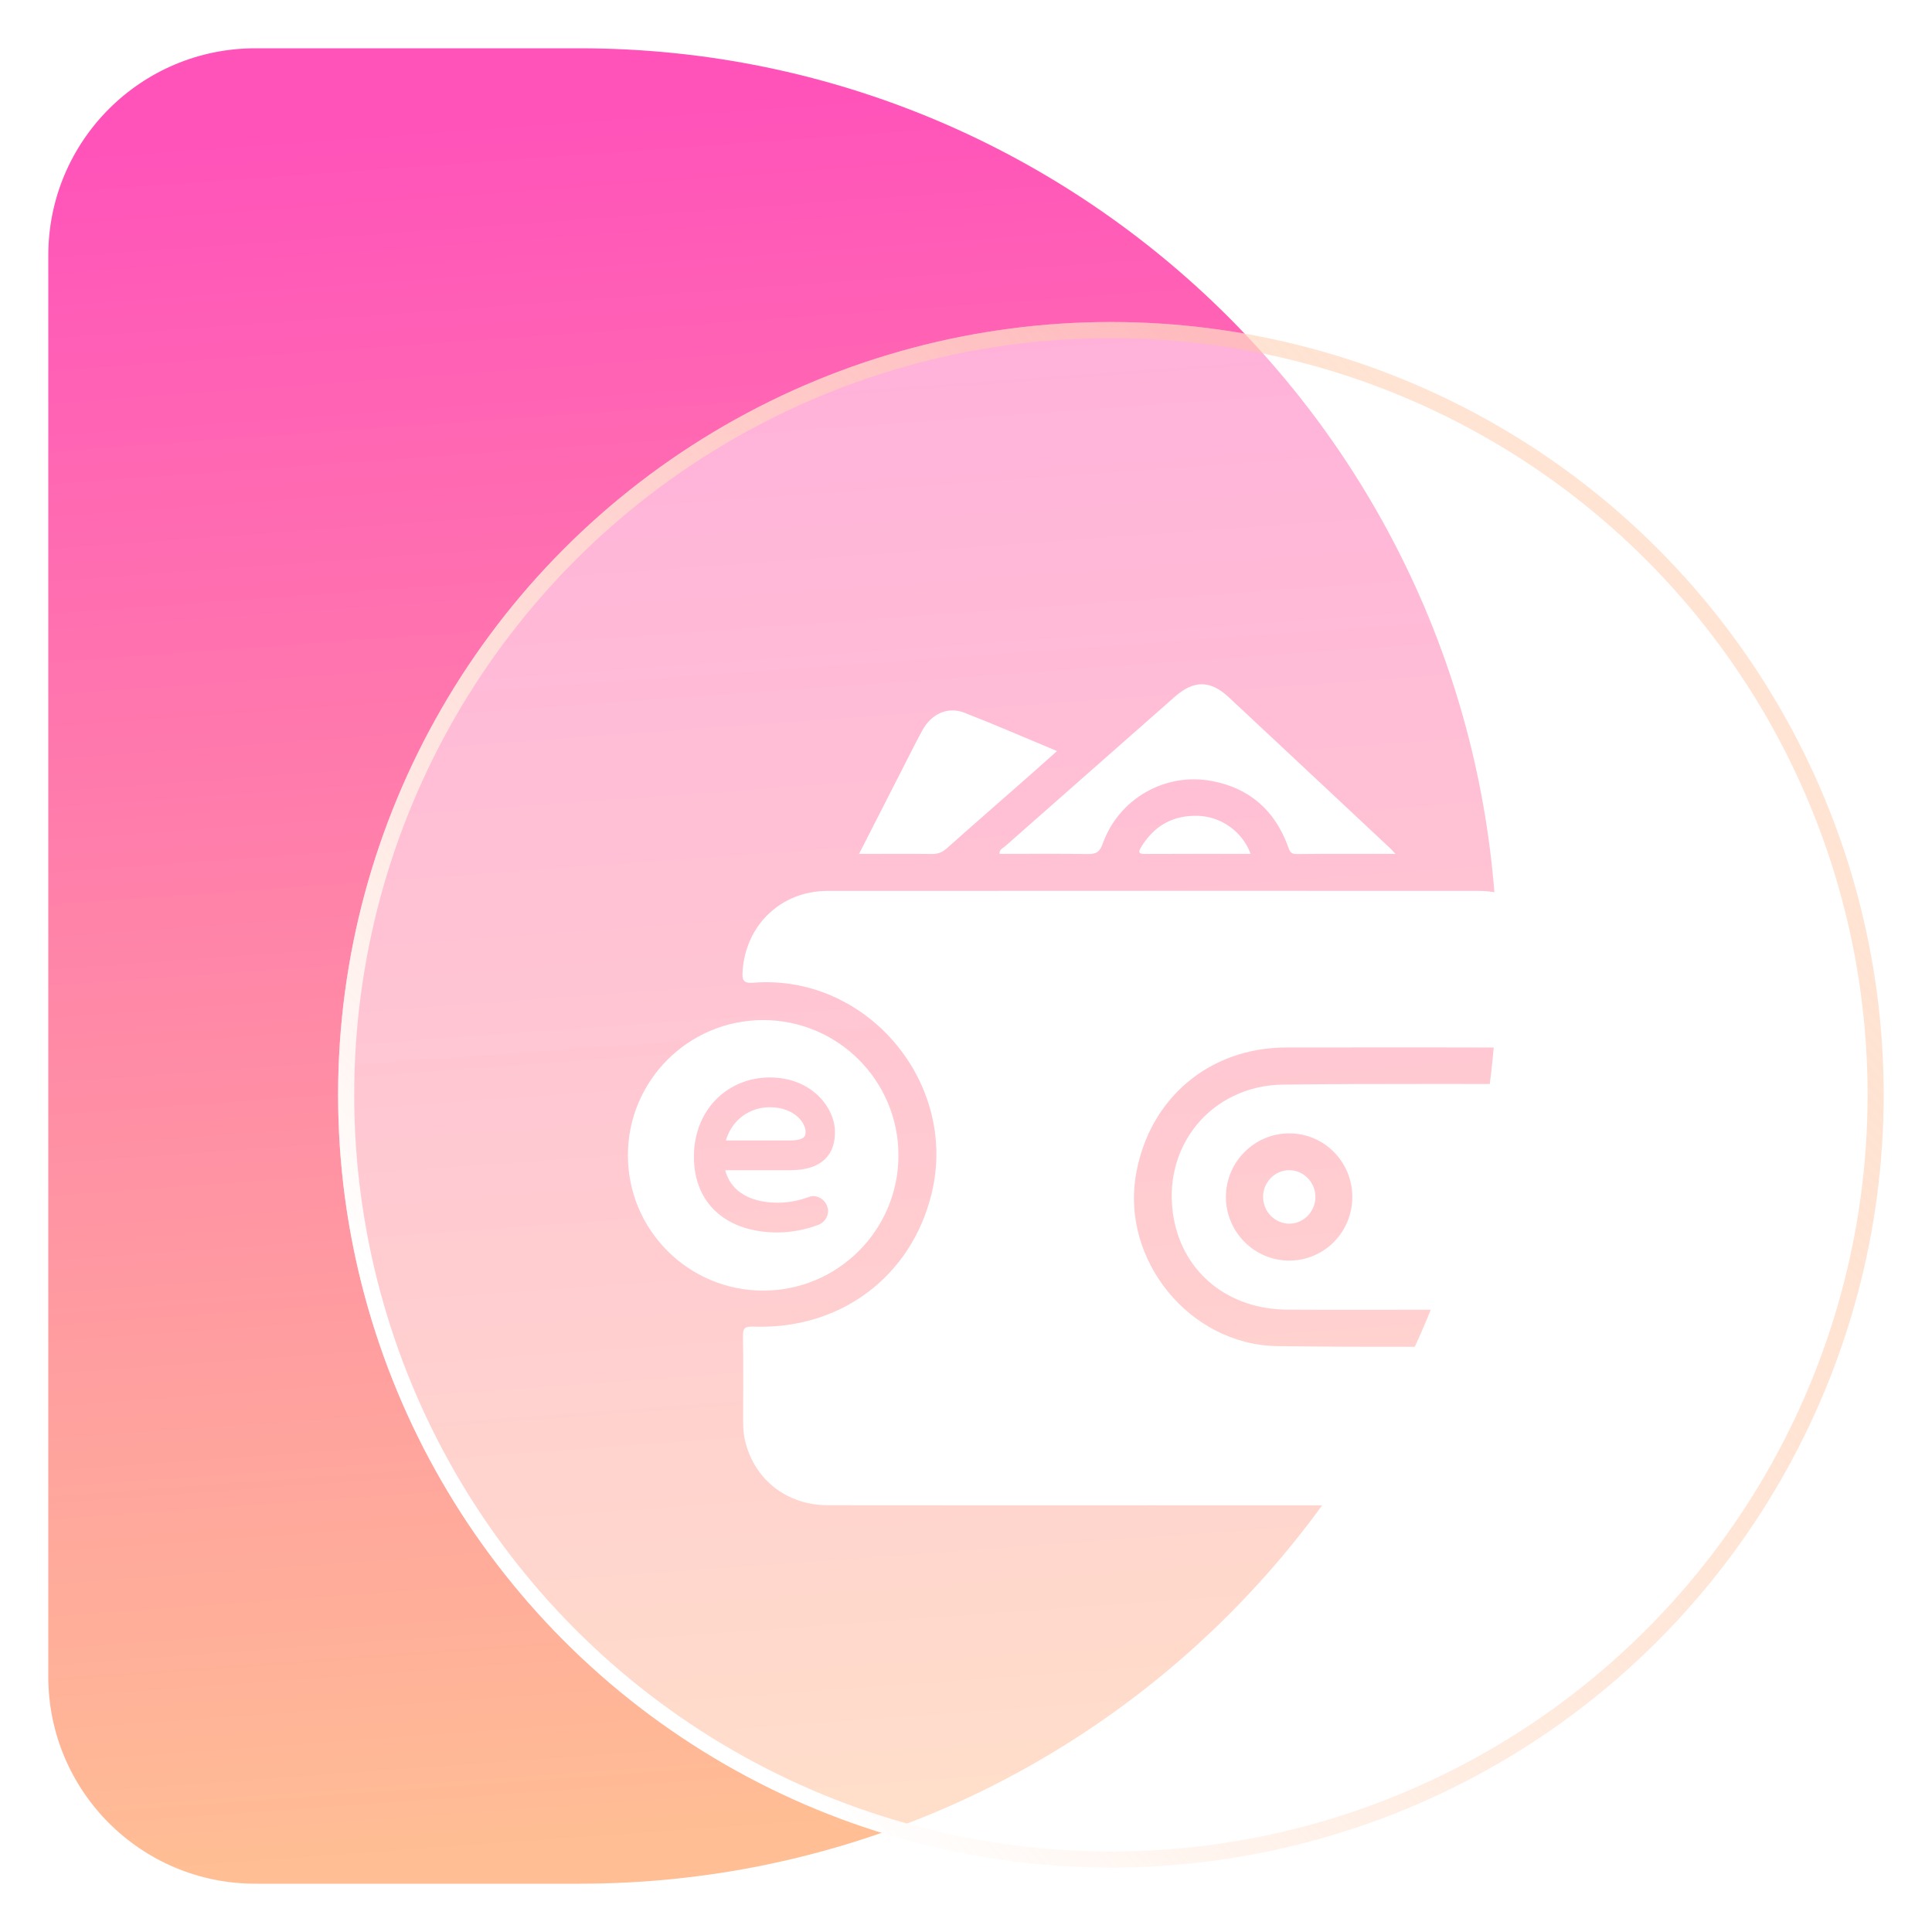 <svg width="60" height="60" viewBox="0 0 60 60" fill="none" xmlns="http://www.w3.org/2000/svg">
<mask id="mask0_7165_5642" style="mask-type:alpha" maskUnits="userSpaceOnUse" x="0" y="0" width="60" height="60">
<rect width="60" height="60" fill="#C4C4C4"/>
</mask>
<g mask="url(#mask0_7165_5642)">
<path d="M46.5 30C46.5 45.74 33.74 58.5 18 58.5L7.929 58.5C4.378 58.5 1.5 55.622 1.5 52.071L1.5 7.929C1.5 4.378 4.378 1.5 7.929 1.5L18 1.5C33.74 1.5 46.5 14.26 46.5 30Z" fill="url(#paint0_linear_7165_5642)"/>
<g filter="url(#filter0_bd_7165_5642)">
<circle cx="34.5" cy="30" r="24" fill="white" fill-opacity="0.5"/>
<circle cx="34.5" cy="30" r="23.75" stroke="url(#paint1_linear_7165_5642)" stroke-width="0.5"/>
</g>
<g filter="url(#filter1_bd_7165_5642)">
<path d="M35.781 42.748C32.424 42.748 29.067 42.751 25.71 42.746C24.421 42.744 23.405 41.934 23.132 40.712C23.066 40.417 23.079 40.115 23.079 39.815C23.079 39.048 23.089 38.281 23.073 37.514C23.068 37.261 23.119 37.188 23.395 37.199C26.102 37.3 28.307 35.644 28.934 33.06C29.768 29.618 26.914 26.24 23.393 26.52C23.081 26.545 23.045 26.434 23.061 26.18C23.145 24.737 24.25 23.669 25.695 23.668C32.442 23.664 39.19 23.664 45.938 23.668C47.376 23.668 48.492 24.78 48.514 26.217C48.524 26.895 48.504 27.574 48.523 28.251C48.53 28.5 48.442 28.535 48.221 28.534C45.464 28.527 42.706 28.525 39.95 28.53C37.56 28.535 35.702 30.1 35.282 32.454C34.805 35.128 36.945 37.769 39.674 37.805C42.497 37.842 45.321 37.82 48.145 37.81C48.437 37.809 48.542 37.867 48.528 38.182C48.501 38.826 48.524 39.471 48.519 40.115C48.508 41.638 47.413 42.743 45.888 42.746C42.519 42.753 39.152 42.748 35.783 42.748H35.781Z" fill="white"/>
<path d="M44.417 36.675C42.939 36.675 41.461 36.682 39.984 36.673C38.158 36.662 36.768 35.545 36.454 33.851C36.045 31.642 37.593 29.708 39.854 29.683C42.953 29.648 46.054 29.671 49.154 29.662C49.351 29.662 49.386 29.726 49.386 29.906C49.381 32.084 49.378 34.262 49.389 36.439C49.39 36.67 49.297 36.679 49.118 36.678C47.552 36.673 45.985 36.675 44.418 36.675H44.417ZM40.038 31.198C38.954 31.199 38.072 32.085 38.072 33.173C38.072 34.261 38.955 35.148 40.038 35.149C41.123 35.149 41.997 34.268 41.997 33.173C41.997 32.079 41.123 31.197 40.038 31.198H40.038Z" fill="white"/>
<path d="M43.336 22.518C42.262 22.518 41.265 22.511 40.268 22.524C40.06 22.527 40.042 22.401 39.993 22.269C39.581 21.16 38.8 20.473 37.634 20.255C36.179 19.982 34.743 20.805 34.244 22.206C34.151 22.466 34.031 22.529 33.773 22.524C32.865 22.508 31.956 22.518 31.042 22.518C31.029 22.378 31.144 22.343 31.211 22.285C32.968 20.734 34.726 19.185 36.486 17.637C37.077 17.117 37.587 17.119 38.161 17.654C39.834 19.215 41.502 20.781 43.173 22.344C43.213 22.382 43.248 22.423 43.338 22.518H43.336Z" fill="white"/>
<path d="M26.678 22.518C27.136 21.62 27.567 20.774 28 19.928C28.212 19.514 28.418 19.097 28.64 18.688C28.923 18.166 29.432 17.932 29.955 18.136C30.902 18.505 31.834 18.911 32.826 19.325C32.506 19.61 32.223 19.865 31.936 20.117C31.094 20.858 30.246 21.594 29.409 22.341C29.266 22.469 29.126 22.525 28.936 22.522C28.203 22.512 27.47 22.519 26.678 22.519V22.518Z" fill="white"/>
<path d="M38.84 22.518C37.727 22.518 36.642 22.515 35.557 22.521C35.38 22.521 35.334 22.48 35.433 22.317C35.84 21.64 36.435 21.306 37.225 21.337C37.935 21.364 38.592 21.838 38.84 22.519V22.518Z" fill="white"/>
<path d="M39.226 33.172C39.225 32.716 39.59 32.342 40.038 32.341C40.482 32.341 40.852 32.717 40.852 33.171C40.852 33.625 40.484 34.002 40.04 34.003C39.595 34.003 39.227 33.629 39.227 33.172H39.226Z" fill="white"/>
<path fill-rule="evenodd" clip-rule="evenodd" d="M23.701 36.081C26.021 36.081 27.902 34.2 27.902 31.88C27.902 29.56 26.021 27.679 23.701 27.679C21.381 27.679 19.5 29.56 19.5 31.88C19.5 34.2 21.381 36.081 23.701 36.081ZM25.421 34.035C25.084 34.167 24.618 34.275 24.15 34.275C23.392 34.275 22.741 34.071 22.276 33.665C21.809 33.258 21.55 32.663 21.55 31.925C21.55 30.453 22.606 29.462 23.911 29.462C25.196 29.462 25.931 30.386 25.931 31.163C25.931 31.464 25.856 31.768 25.623 31.995C25.392 32.222 25.035 32.342 24.537 32.342H22.522C22.602 32.648 22.771 32.879 23.003 33.042C23.288 33.243 23.681 33.351 24.15 33.351C24.501 33.351 24.811 33.276 24.968 33.224C25.045 33.197 25.097 33.178 25.135 33.167C25.175 33.154 25.211 33.146 25.253 33.146C25.382 33.146 25.496 33.205 25.577 33.285C25.657 33.365 25.715 33.48 25.715 33.608C25.715 33.797 25.601 33.963 25.422 34.035L25.421 34.035ZM25.026 33.392C24.855 33.449 24.526 33.529 24.15 33.529C23.863 33.529 23.597 33.49 23.361 33.414C23.597 33.49 23.863 33.529 24.15 33.529C24.526 33.529 24.855 33.449 25.026 33.392C25.185 33.335 25.219 33.324 25.253 33.324C25.282 33.324 25.31 33.329 25.336 33.338C25.31 33.329 25.282 33.324 25.253 33.324C25.219 33.324 25.185 33.335 25.026 33.392ZM23.911 29.639C24.181 29.639 24.422 29.683 24.635 29.758C24.422 29.683 24.181 29.639 23.912 29.639C22.706 29.639 21.728 30.549 21.728 31.925C21.728 32.956 22.262 33.654 23.134 33.945C22.262 33.654 21.728 32.956 21.728 31.925C21.728 30.549 22.706 29.639 23.911 29.639ZM22.542 31.418H24.548C24.76 31.418 24.879 31.379 24.941 31.336C24.991 31.301 25.019 31.252 25.019 31.163C25.019 30.829 24.625 30.386 23.911 30.386C23.263 30.386 22.729 30.787 22.542 31.418ZM24.548 31.595C25.003 31.595 25.197 31.436 25.197 31.163C25.197 30.816 24.913 30.457 24.45 30.295C24.913 30.457 25.197 30.816 25.197 31.163C25.197 31.436 25.003 31.595 24.548 31.595H22.319L22.319 31.595H24.548Z" fill="white"/>
</g>
</g>
<defs>
<filter id="filter0_bd_7165_5642" x="0.5" y="-4" width="68" height="68" filterUnits="userSpaceOnUse" color-interpolation-filters="sRGB">
<feFlood flood-opacity="0" result="BackgroundImageFix"/>
<feGaussianBlur in="BackgroundImageFix" stdDeviation="5"/>
<feComposite in2="SourceAlpha" operator="in" result="effect1_backgroundBlur_7165_5642"/>
<feColorMatrix in="SourceAlpha" type="matrix" values="0 0 0 0 0 0 0 0 0 0 0 0 0 0 0 0 0 0 127 0" result="hardAlpha"/>
<feOffset dy="4"/>
<feGaussianBlur stdDeviation="2"/>
<feColorMatrix type="matrix" values="0 0 0 0 0 0 0 0 0 0 0 0 0 0 0 0 0 0 0.08 0"/>
<feBlend mode="normal" in2="effect1_backgroundBlur_7165_5642" result="effect2_dropShadow_7165_5642"/>
<feBlend mode="normal" in="SourceGraphic" in2="effect2_dropShadow_7165_5642" result="shape"/>
</filter>
<filter id="filter1_bd_7165_5642" x="15.5" y="13.25" width="37.889" height="37.5" filterUnits="userSpaceOnUse" color-interpolation-filters="sRGB">
<feFlood flood-opacity="0" result="BackgroundImageFix"/>
<feGaussianBlur in="BackgroundImageFix" stdDeviation="2"/>
<feComposite in2="SourceAlpha" operator="in" result="effect1_backgroundBlur_7165_5642"/>
<feColorMatrix in="SourceAlpha" type="matrix" values="0 0 0 0 0 0 0 0 0 0 0 0 0 0 0 0 0 0 127 0" result="hardAlpha"/>
<feOffset dy="4"/>
<feGaussianBlur stdDeviation="2"/>
<feComposite in2="hardAlpha" operator="out"/>
<feColorMatrix type="matrix" values="0 0 0 0 0 0 0 0 0 0 0 0 0 0 0 0 0 0 0.08 0"/>
<feBlend mode="normal" in2="effect1_backgroundBlur_7165_5642" result="effect2_dropShadow_7165_5642"/>
<feBlend mode="normal" in="SourceGraphic" in2="effect2_dropShadow_7165_5642" result="shape"/>
</filter>
<linearGradient id="paint0_linear_7165_5642" x1="46.5" y1="1.5" x2="50.355" y2="54.978" gradientUnits="userSpaceOnUse">
<stop stop-color="#FF53BA"/>
<stop offset="1" stop-color="#FFBE94"/>
</linearGradient>
<linearGradient id="paint1_linear_7165_5642" x1="50.921" y1="11.053" x2="16.184" y2="41.368" gradientUnits="userSpaceOnUse">
<stop stop-color="#FFBC94" stop-opacity="0.4"/>
<stop offset="1" stop-color="white"/>
</linearGradient>
</defs>
</svg>
